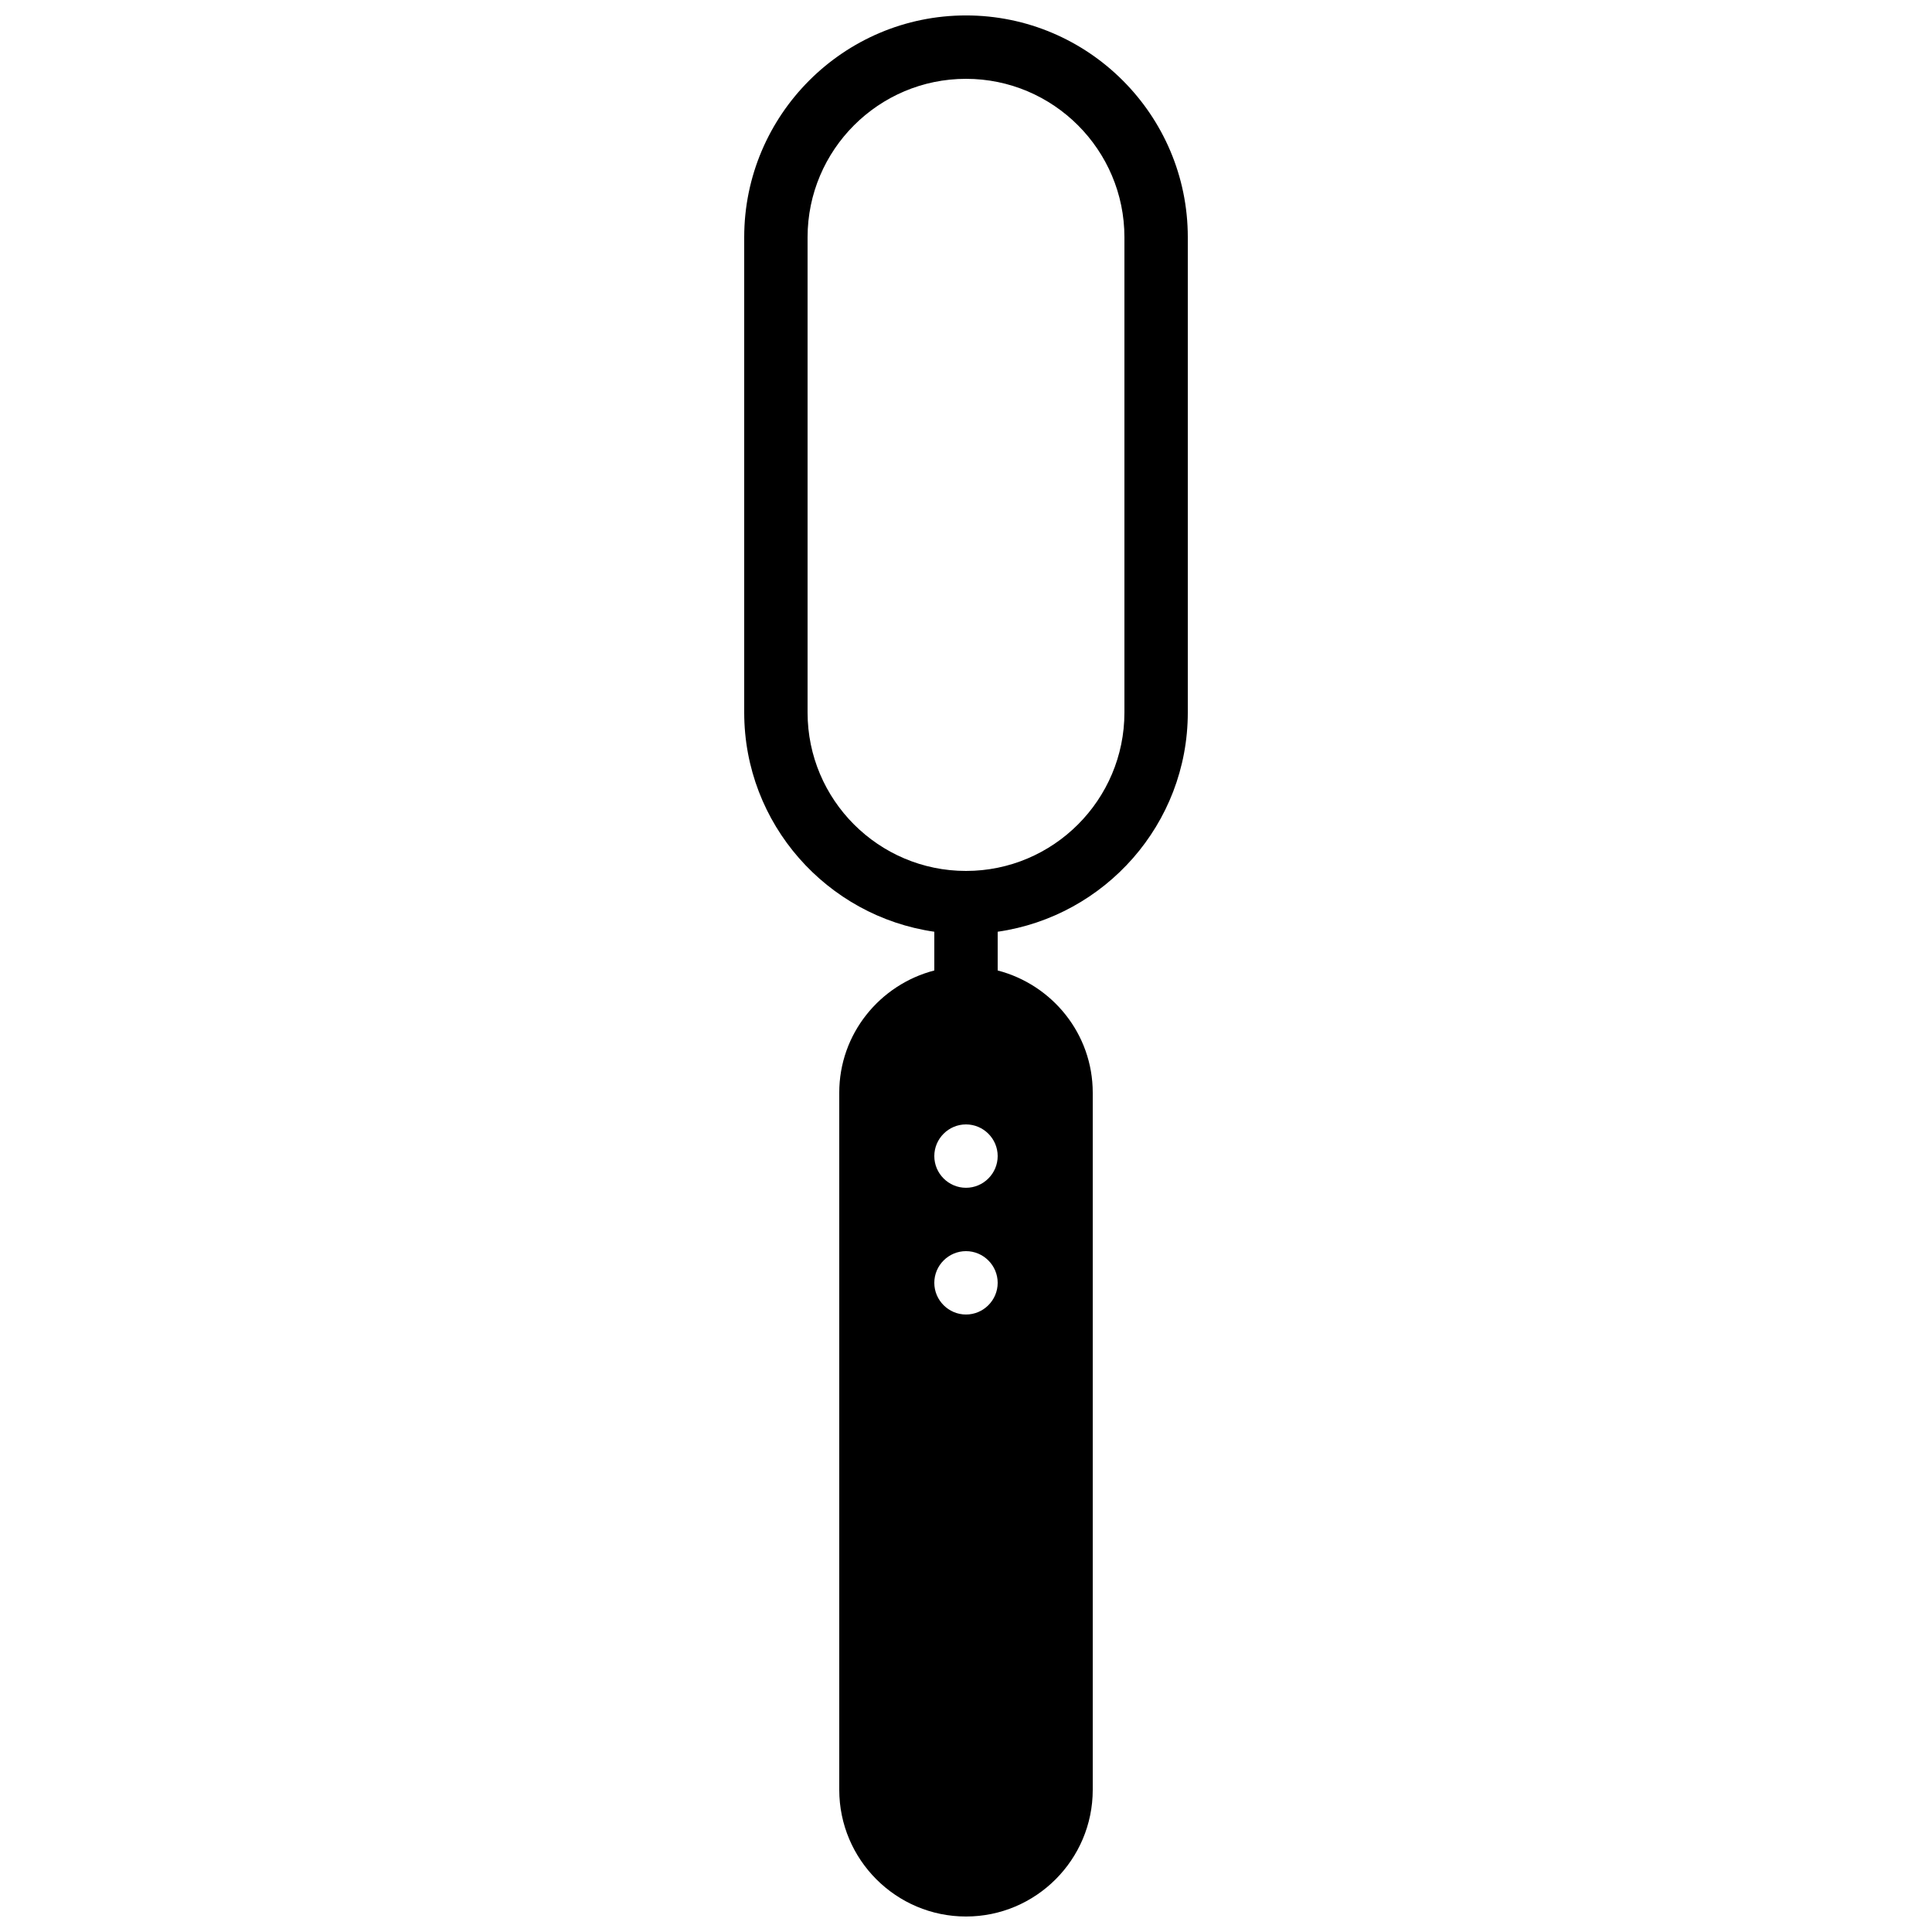 <?xml version="1.0" encoding="UTF-8"?>
<!-- Uploaded to: SVG Repo, www.svgrepo.com, Generator: SVG Repo Mixer Tools -->
<svg width="800px" height="800px" version="1.1" viewBox="144 144 512 512" xmlns="http://www.w3.org/2000/svg">
 <defs>
  <clipPath id="a">
   <path d="m341 148.09h118v503.81h-118z"/>
  </clipPath>
 </defs>
 <g clip-path="url(#a)">
  <path d="m400 148.09c-32.414 0-58.777 26.375-58.777 58.777v125.95c0 29.547 21.938 54.008 50.379 58.105v10.262c-14.441 3.754-25.191 16.785-25.191 32.395v184.73c0 18.523 15.066 33.586 33.59 33.586s33.586-15.062 33.586-33.586v-184.73c0-15.609-10.75-28.641-25.191-32.395v-10.262c28.441-4.098 50.383-28.559 50.383-58.105v-125.95c0-32.402-26.367-58.777-58.777-58.777zm0 344.27c-4.621 0-8.398-3.777-8.398-8.398 0-4.617 3.777-8.395 8.398-8.395 4.617 0 8.395 3.777 8.395 8.395 0 4.621-3.777 8.398-8.395 8.398zm0-33.586c-4.621 0-8.398-3.781-8.398-8.398 0-4.617 3.777-8.395 8.398-8.395 4.617 0 8.395 3.777 8.395 8.395 0 4.617-3.777 8.398-8.395 8.398zm41.984-125.95c0 23.148-18.836 41.984-41.984 41.984-23.152 0-41.984-18.836-41.984-41.984v-125.95c0-23.148 18.832-41.984 41.984-41.984 23.148 0 41.984 18.836 41.984 41.984z" fill-rule="evenodd"/>
 </g>
</svg>